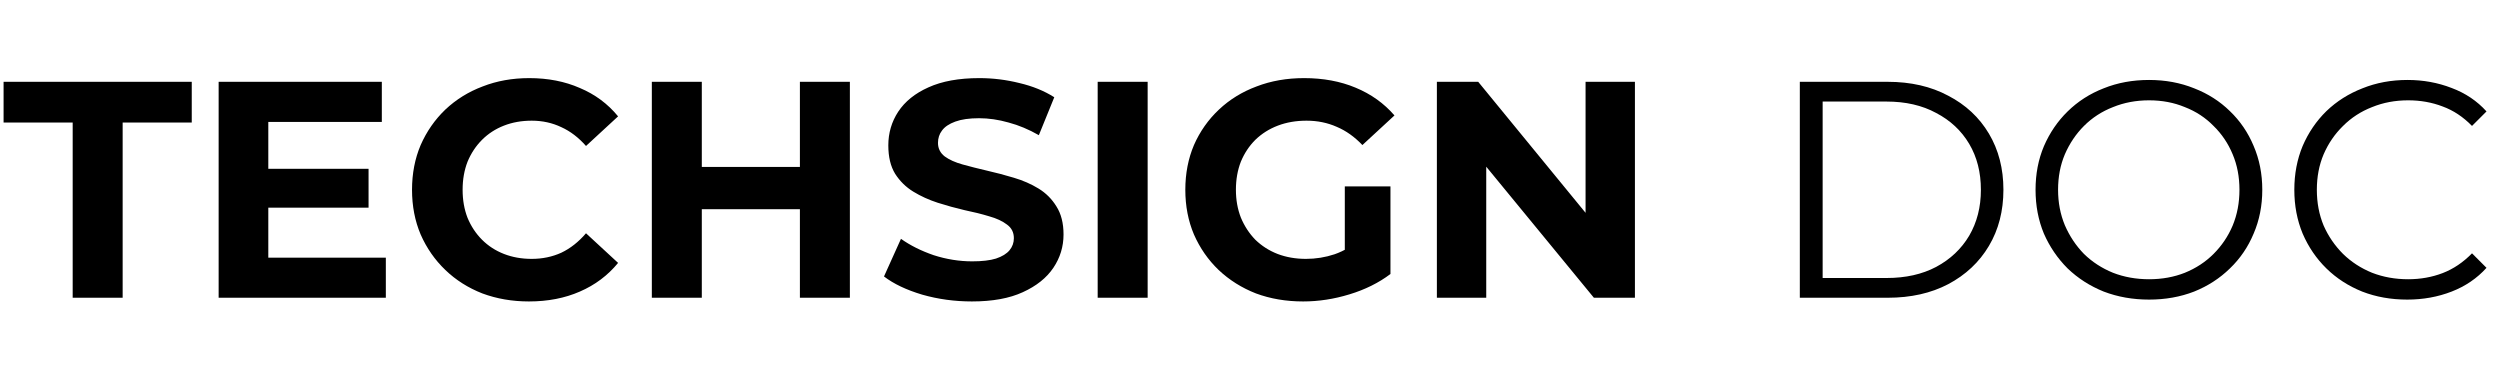 <svg width="932" height="140" viewBox="0 0 932 140" fill="none" xmlns="http://www.w3.org/2000/svg">
<path d="M27.095 111V45.68H1.335V30.5H71.485V45.68H45.725V111H27.095ZM98.644 62.93H137.399V77.42H98.644V62.93ZM100.024 96.05H143.839V111H81.509V30.5H142.344V45.45H100.024V96.05ZM197.187 112.38C190.977 112.38 185.189 111.383 179.822 109.39C174.532 107.32 169.932 104.407 166.022 100.65C162.112 96.893 159.046 92.485 156.822 87.425C154.676 82.365 153.602 76.807 153.602 70.75C153.602 64.693 154.676 59.135 156.822 54.075C159.046 49.015 162.112 44.607 166.022 40.85C170.009 37.093 174.647 34.218 179.937 32.225C185.227 30.155 191.016 29.12 197.302 29.12C204.279 29.12 210.566 30.347 216.162 32.8C221.836 35.177 226.589 38.703 230.422 43.38L218.462 54.42C215.702 51.277 212.636 48.938 209.262 47.405C205.889 45.795 202.209 44.99 198.222 44.99C194.466 44.99 191.016 45.603 187.872 46.83C184.729 48.057 182.007 49.82 179.707 52.12C177.407 54.42 175.606 57.142 174.302 60.285C173.076 63.428 172.462 66.917 172.462 70.75C172.462 74.583 173.076 78.072 174.302 81.215C175.606 84.358 177.407 87.08 179.707 89.38C182.007 91.68 184.729 93.443 187.872 94.67C191.016 95.897 194.466 96.51 198.222 96.51C202.209 96.51 205.889 95.743 209.262 94.21C212.636 92.6 215.702 90.185 218.462 86.965L230.422 98.005C226.589 102.682 221.836 106.247 216.162 108.7C210.566 111.153 204.241 112.38 197.187 112.38ZM298.203 30.5H316.833V111H298.203V30.5ZM261.633 111H243.003V30.5H261.633V111ZM299.583 77.995H260.253V62.24H299.583V77.995ZM362.329 112.38C355.889 112.38 349.717 111.537 343.814 109.85C337.911 108.087 333.157 105.825 329.554 103.065L335.879 89.035C339.329 91.488 343.392 93.52 348.069 95.13C352.822 96.663 357.614 97.43 362.444 97.43C366.124 97.43 369.076 97.085 371.299 96.395C373.599 95.628 375.286 94.593 376.359 93.29C377.432 91.987 377.969 90.492 377.969 88.805C377.969 86.658 377.126 84.972 375.439 83.745C373.752 82.442 371.529 81.407 368.769 80.64C366.009 79.797 362.942 79.03 359.569 78.34C356.272 77.573 352.937 76.653 349.564 75.58C346.267 74.507 343.239 73.127 340.479 71.44C337.719 69.753 335.457 67.53 333.694 64.77C332.007 62.01 331.164 58.483 331.164 54.19C331.164 49.59 332.391 45.412 334.844 41.655C337.374 37.822 341.131 34.793 346.114 32.57C351.174 30.27 357.499 29.12 365.089 29.12C370.149 29.12 375.132 29.733 380.039 30.96C384.946 32.11 389.277 33.873 393.034 36.25L387.284 50.395C383.527 48.248 379.771 46.677 376.014 45.68C372.257 44.607 368.577 44.07 364.974 44.07C361.371 44.07 358.419 44.492 356.119 45.335C353.819 46.178 352.171 47.29 351.174 48.67C350.177 49.973 349.679 51.507 349.679 53.27C349.679 55.34 350.522 57.027 352.209 58.33C353.896 59.557 356.119 60.553 358.879 61.32C361.639 62.087 364.667 62.853 367.964 63.62C371.337 64.387 374.672 65.268 377.969 66.265C381.342 67.262 384.409 68.603 387.169 70.29C389.929 71.977 392.152 74.2 393.839 76.96C395.602 79.72 396.484 83.208 396.484 87.425C396.484 91.948 395.219 96.088 392.689 99.845C390.159 103.602 386.364 106.63 381.304 108.93C376.321 111.23 369.996 112.38 362.329 112.38ZM409.214 111V30.5H427.844V111H409.214ZM485.818 112.38C479.455 112.38 473.59 111.383 468.223 109.39C462.933 107.32 458.295 104.407 454.308 100.65C450.398 96.893 447.332 92.485 445.108 87.425C442.962 82.365 441.888 76.807 441.888 70.75C441.888 64.693 442.962 59.135 445.108 54.075C447.332 49.015 450.437 44.607 454.423 40.85C458.41 37.093 463.087 34.218 468.453 32.225C473.82 30.155 479.723 29.12 486.163 29.12C493.293 29.12 499.695 30.308 505.368 32.685C511.118 35.062 515.948 38.512 519.858 43.035L507.898 54.075C504.985 51.008 501.803 48.747 498.353 47.29C494.903 45.757 491.147 44.99 487.083 44.99C483.173 44.99 479.608 45.603 476.388 46.83C473.168 48.057 470.37 49.82 467.993 52.12C465.693 54.42 463.892 57.142 462.588 60.285C461.362 63.428 460.748 66.917 460.748 70.75C460.748 74.507 461.362 77.957 462.588 81.1C463.892 84.243 465.693 87.003 467.993 89.38C470.37 91.68 473.13 93.443 476.273 94.67C479.493 95.897 483.02 96.51 486.853 96.51C490.533 96.51 494.098 95.935 497.548 94.785C501.075 93.558 504.487 91.527 507.783 88.69L518.363 102.145C513.993 105.442 508.895 107.972 503.068 109.735C497.318 111.498 491.568 112.38 485.818 112.38ZM501.343 99.73V69.485H518.363V102.145L501.343 99.73ZM535.669 111V30.5H551.079L598.574 88.46H591.099V30.5H609.499V111H594.204L546.594 53.04H554.069V111H535.669Z" fill="black"/>
<path d="M670.974 111V30.5H703.749C712.336 30.5 719.849 32.225 726.289 35.675C732.806 39.048 737.866 43.763 741.469 49.82C745.073 55.877 746.874 62.853 746.874 70.75C746.874 78.647 745.073 85.623 741.469 91.68C737.866 97.737 732.806 102.49 726.289 105.94C719.849 109.313 712.336 111 703.749 111H670.974ZM679.484 103.64H703.289C710.419 103.64 716.591 102.26 721.804 99.5C727.094 96.663 731.196 92.792 734.109 87.885C737.023 82.902 738.479 77.19 738.479 70.75C738.479 64.233 737.023 58.522 734.109 53.615C731.196 48.708 727.094 44.875 721.804 42.115C716.591 39.278 710.419 37.86 703.289 37.86H679.484V103.64ZM801.174 111.69C795.117 111.69 789.482 110.693 784.269 108.7C779.132 106.63 774.647 103.755 770.814 100.075C767.057 96.318 764.106 91.987 761.959 87.08C759.889 82.097 758.854 76.653 758.854 70.75C758.854 64.847 759.889 59.442 761.959 54.535C764.106 49.552 767.057 45.22 770.814 41.54C774.647 37.783 779.132 34.908 784.269 32.915C789.406 30.845 795.041 29.81 801.174 29.81C807.231 29.81 812.827 30.845 817.964 32.915C823.101 34.908 827.547 37.745 831.304 41.425C835.137 45.105 838.089 49.437 840.159 54.42C842.306 59.403 843.379 64.847 843.379 70.75C843.379 76.653 842.306 82.097 840.159 87.08C838.089 92.063 835.137 96.395 831.304 100.075C827.547 103.755 823.101 106.63 817.964 108.7C812.827 110.693 807.231 111.69 801.174 111.69ZM801.174 104.1C806.004 104.1 810.451 103.295 814.514 101.685C818.654 99.998 822.219 97.66 825.209 94.67C828.276 91.603 830.652 88.077 832.339 84.09C834.026 80.027 834.869 75.58 834.869 70.75C834.869 65.92 834.026 61.512 832.339 57.525C830.652 53.462 828.276 49.935 825.209 46.945C822.219 43.878 818.654 41.54 814.514 39.93C810.451 38.243 806.004 37.4 801.174 37.4C796.344 37.4 791.859 38.243 787.719 39.93C783.579 41.54 779.976 43.878 776.909 46.945C773.919 49.935 771.542 53.462 769.779 57.525C768.092 61.512 767.249 65.92 767.249 70.75C767.249 75.503 768.092 79.912 769.779 83.975C771.542 88.038 773.919 91.603 776.909 94.67C779.976 97.66 783.579 99.998 787.719 101.685C791.859 103.295 796.344 104.1 801.174 104.1ZM897.414 111.69C891.357 111.69 885.76 110.693 880.624 108.7C875.487 106.63 871.04 103.755 867.284 100.075C863.527 96.395 860.575 92.063 858.429 87.08C856.359 82.097 855.324 76.653 855.324 70.75C855.324 64.847 856.359 59.403 858.429 54.42C860.575 49.437 863.527 45.105 867.284 41.425C871.117 37.745 875.602 34.908 880.739 32.915C885.875 30.845 891.472 29.81 897.529 29.81C903.355 29.81 908.837 30.807 913.974 32.8C919.11 34.717 923.442 37.63 926.969 41.54L921.564 46.945C918.267 43.572 914.625 41.157 910.639 39.7C906.652 38.167 902.359 37.4 897.759 37.4C892.929 37.4 888.444 38.243 884.304 39.93C880.164 41.54 876.56 43.878 873.494 46.945C870.427 49.935 868.012 53.462 866.249 57.525C864.562 61.512 863.719 65.92 863.719 70.75C863.719 75.58 864.562 80.027 866.249 84.09C868.012 88.077 870.427 91.603 873.494 94.67C876.56 97.66 880.164 99.998 884.304 101.685C888.444 103.295 892.929 104.1 897.759 104.1C902.359 104.1 906.652 103.333 910.639 101.8C914.625 100.267 918.267 97.813 921.564 94.44L926.969 99.845C923.442 103.755 919.11 106.707 913.974 108.7C908.837 110.693 903.317 111.69 897.414 111.69Z" fill="black"/>
</svg>
